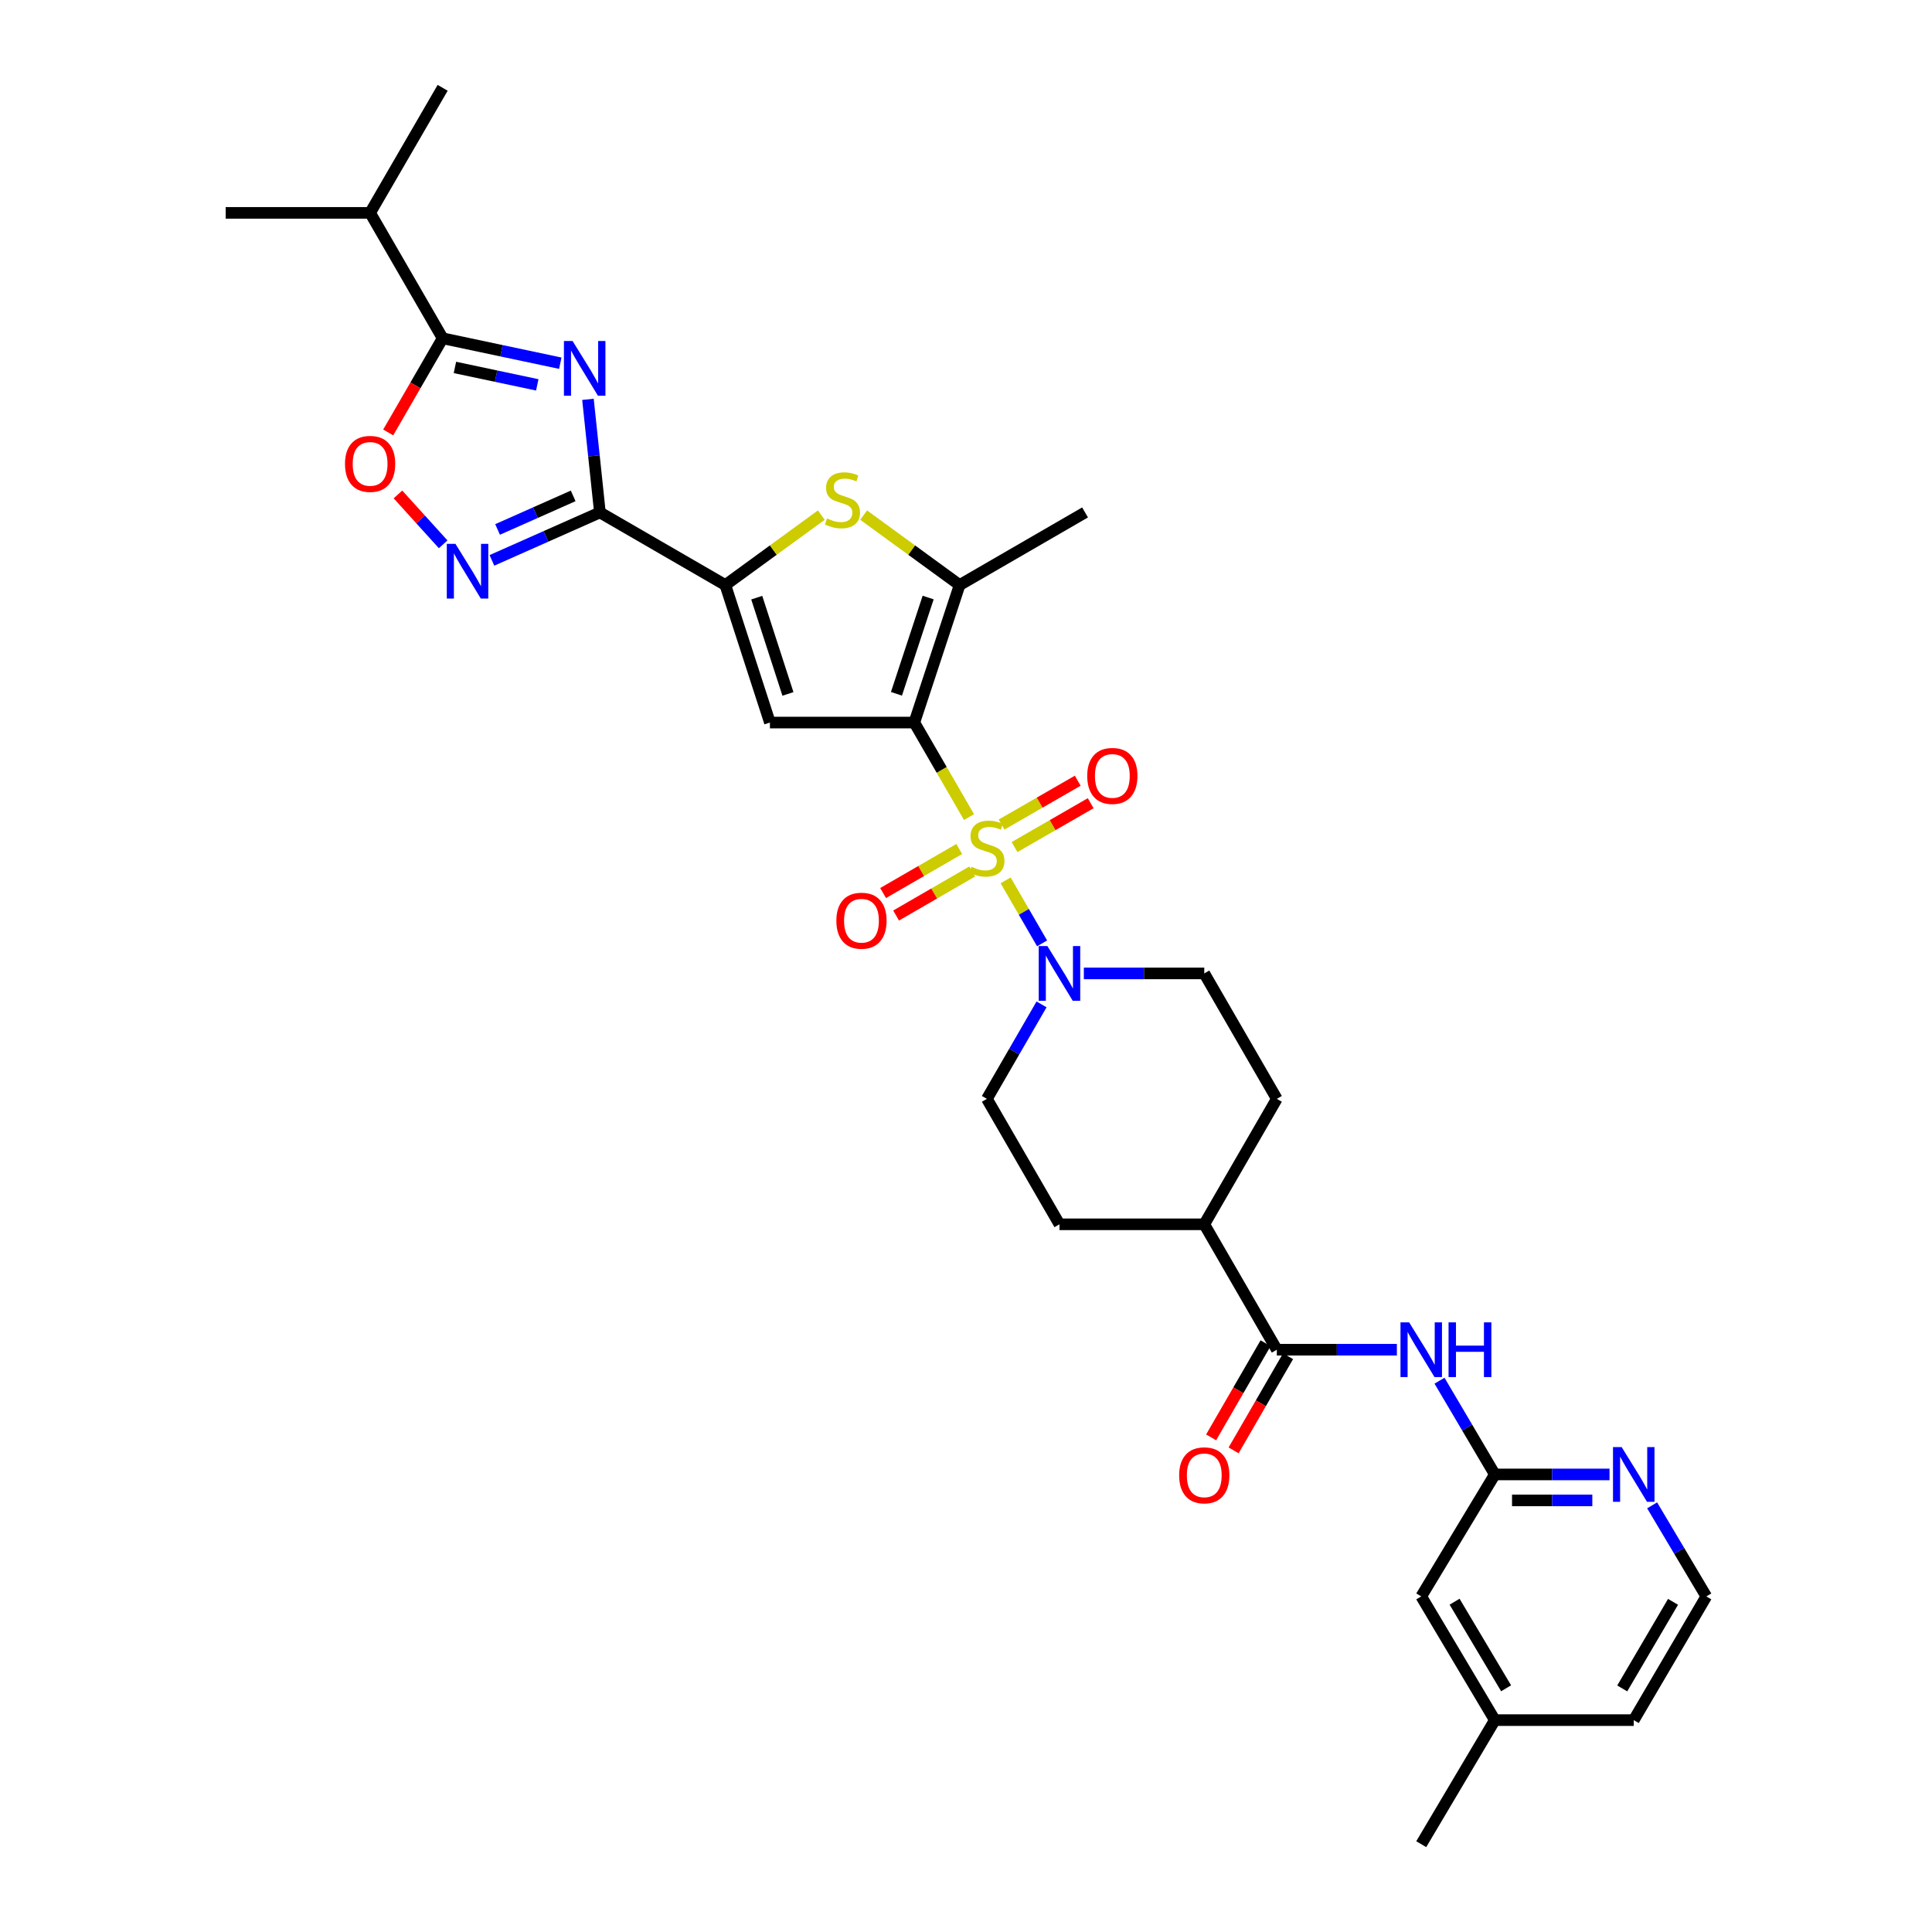 <?xml version='1.0' encoding='iso-8859-1'?>
<svg version='1.1' baseProfile='full'
              xmlns='http://www.w3.org/2000/svg'
                      xmlns:rdkit='http://www.rdkit.org/xml'
                      xmlns:xlink='http://www.w3.org/1999/xlink'
                  xml:space='preserve'
width='1000px' height='1000px' viewBox='0 0 1000 1000'>
<!-- END OF HEADER -->
<rect style='opacity:1.0;fill:#FFFFFF;stroke:none' width='1000' height='1000' x='0' y='0'> </rect>
<path class='bond-0' d='M 501.565,422.928 L 487.408,398.461' style='fill:none;fill-rule:evenodd;stroke:#CCCC00;stroke-width:6px;stroke-linecap:butt;stroke-linejoin:miter;stroke-opacity:1' />
<path class='bond-0' d='M 487.408,398.461 L 473.251,373.994' style='fill:none;fill-rule:evenodd;stroke:#000000;stroke-width:6px;stroke-linecap:butt;stroke-linejoin:miter;stroke-opacity:1' />
<path class='bond-8' d='M 520.515,455.678 L 529.949,471.983' style='fill:none;fill-rule:evenodd;stroke:#CCCC00;stroke-width:6px;stroke-linecap:butt;stroke-linejoin:miter;stroke-opacity:1' />
<path class='bond-8' d='M 529.949,471.983 L 539.384,488.287' style='fill:none;fill-rule:evenodd;stroke:#0000FF;stroke-width:6px;stroke-linecap:butt;stroke-linejoin:miter;stroke-opacity:1' />
<path class='bond-14' d='M 496.5,439.443 L 476.796,450.841' style='fill:none;fill-rule:evenodd;stroke:#CCCC00;stroke-width:6px;stroke-linecap:butt;stroke-linejoin:miter;stroke-opacity:1' />
<path class='bond-14' d='M 476.796,450.841 L 457.092,462.239' style='fill:none;fill-rule:evenodd;stroke:#FF0000;stroke-width:6px;stroke-linecap:butt;stroke-linejoin:miter;stroke-opacity:1' />
<path class='bond-14' d='M 503.23,451.078 L 483.526,462.476' style='fill:none;fill-rule:evenodd;stroke:#CCCC00;stroke-width:6px;stroke-linecap:butt;stroke-linejoin:miter;stroke-opacity:1' />
<path class='bond-14' d='M 483.526,462.476 L 463.822,473.874' style='fill:none;fill-rule:evenodd;stroke:#FF0000;stroke-width:6px;stroke-linecap:butt;stroke-linejoin:miter;stroke-opacity:1' />
<path class='bond-15' d='M 525.127,438.439 L 544.834,427.09' style='fill:none;fill-rule:evenodd;stroke:#CCCC00;stroke-width:6px;stroke-linecap:butt;stroke-linejoin:miter;stroke-opacity:1' />
<path class='bond-15' d='M 544.834,427.09 L 564.54,415.741' style='fill:none;fill-rule:evenodd;stroke:#FF0000;stroke-width:6px;stroke-linecap:butt;stroke-linejoin:miter;stroke-opacity:1' />
<path class='bond-15' d='M 518.419,426.792 L 538.125,415.443' style='fill:none;fill-rule:evenodd;stroke:#CCCC00;stroke-width:6px;stroke-linecap:butt;stroke-linejoin:miter;stroke-opacity:1' />
<path class='bond-15' d='M 538.125,415.443 L 557.832,404.093' style='fill:none;fill-rule:evenodd;stroke:#FF0000;stroke-width:6px;stroke-linecap:butt;stroke-linejoin:miter;stroke-opacity:1' />
<path class='bond-3' d='M 473.251,373.994 L 398.509,373.994' style='fill:none;fill-rule:evenodd;stroke:#000000;stroke-width:6px;stroke-linecap:butt;stroke-linejoin:miter;stroke-opacity:1' />
<path class='bond-5' d='M 473.251,373.994 L 496.692,302.814' style='fill:none;fill-rule:evenodd;stroke:#000000;stroke-width:6px;stroke-linecap:butt;stroke-linejoin:miter;stroke-opacity:1' />
<path class='bond-5' d='M 464.001,359.112 L 480.409,309.286' style='fill:none;fill-rule:evenodd;stroke:#000000;stroke-width:6px;stroke-linecap:butt;stroke-linejoin:miter;stroke-opacity:1' />
<path class='bond-1' d='M 304.323,206.702 L 307.418,235.97' style='fill:none;fill-rule:evenodd;stroke:#0000FF;stroke-width:6px;stroke-linecap:butt;stroke-linejoin:miter;stroke-opacity:1' />
<path class='bond-1' d='M 307.418,235.97 L 310.513,265.237' style='fill:none;fill-rule:evenodd;stroke:#000000;stroke-width:6px;stroke-linecap:butt;stroke-linejoin:miter;stroke-opacity:1' />
<path class='bond-9' d='M 290.009,187.994 L 259.563,181.546' style='fill:none;fill-rule:evenodd;stroke:#0000FF;stroke-width:6px;stroke-linecap:butt;stroke-linejoin:miter;stroke-opacity:1' />
<path class='bond-9' d='M 259.563,181.546 L 229.117,175.097' style='fill:none;fill-rule:evenodd;stroke:#000000;stroke-width:6px;stroke-linecap:butt;stroke-linejoin:miter;stroke-opacity:1' />
<path class='bond-9' d='M 278.09,199.21 L 256.778,194.696' style='fill:none;fill-rule:evenodd;stroke:#0000FF;stroke-width:6px;stroke-linecap:butt;stroke-linejoin:miter;stroke-opacity:1' />
<path class='bond-9' d='M 256.778,194.696 L 235.466,190.182' style='fill:none;fill-rule:evenodd;stroke:#000000;stroke-width:6px;stroke-linecap:butt;stroke-linejoin:miter;stroke-opacity:1' />
<path class='bond-2' d='M 310.513,265.237 L 375.442,302.814' style='fill:none;fill-rule:evenodd;stroke:#000000;stroke-width:6px;stroke-linecap:butt;stroke-linejoin:miter;stroke-opacity:1' />
<path class='bond-7' d='M 310.513,265.237 L 282.563,277.645' style='fill:none;fill-rule:evenodd;stroke:#000000;stroke-width:6px;stroke-linecap:butt;stroke-linejoin:miter;stroke-opacity:1' />
<path class='bond-7' d='M 282.563,277.645 L 254.613,290.053' style='fill:none;fill-rule:evenodd;stroke:#0000FF;stroke-width:6px;stroke-linecap:butt;stroke-linejoin:miter;stroke-opacity:1' />
<path class='bond-7' d='M 296.674,256.674 L 277.109,265.36' style='fill:none;fill-rule:evenodd;stroke:#000000;stroke-width:6px;stroke-linecap:butt;stroke-linejoin:miter;stroke-opacity:1' />
<path class='bond-7' d='M 277.109,265.36 L 257.544,274.045' style='fill:none;fill-rule:evenodd;stroke:#0000FF;stroke-width:6px;stroke-linecap:butt;stroke-linejoin:miter;stroke-opacity:1' />
<path class='bond-4' d='M 398.509,373.994 L 375.442,302.814' style='fill:none;fill-rule:evenodd;stroke:#000000;stroke-width:6px;stroke-linecap:butt;stroke-linejoin:miter;stroke-opacity:1' />
<path class='bond-4' d='M 407.836,359.173 L 391.689,309.347' style='fill:none;fill-rule:evenodd;stroke:#000000;stroke-width:6px;stroke-linecap:butt;stroke-linejoin:miter;stroke-opacity:1' />
<path class='bond-33' d='M 375.442,302.814 L 400.275,284.717' style='fill:none;fill-rule:evenodd;stroke:#000000;stroke-width:6px;stroke-linecap:butt;stroke-linejoin:miter;stroke-opacity:1' />
<path class='bond-33' d='M 400.275,284.717 L 425.108,266.62' style='fill:none;fill-rule:evenodd;stroke:#CCCC00;stroke-width:6px;stroke-linecap:butt;stroke-linejoin:miter;stroke-opacity:1' />
<path class='bond-6' d='M 496.692,302.814 L 471.855,284.716' style='fill:none;fill-rule:evenodd;stroke:#000000;stroke-width:6px;stroke-linecap:butt;stroke-linejoin:miter;stroke-opacity:1' />
<path class='bond-6' d='M 471.855,284.716 L 447.019,266.619' style='fill:none;fill-rule:evenodd;stroke:#CCCC00;stroke-width:6px;stroke-linecap:butt;stroke-linejoin:miter;stroke-opacity:1' />
<path class='bond-26' d='M 496.692,302.814 L 561.622,265.237' style='fill:none;fill-rule:evenodd;stroke:#000000;stroke-width:6px;stroke-linecap:butt;stroke-linejoin:miter;stroke-opacity:1' />
<path class='bond-10' d='M 229.382,281.735 L 217.68,268.827' style='fill:none;fill-rule:evenodd;stroke:#0000FF;stroke-width:6px;stroke-linecap:butt;stroke-linejoin:miter;stroke-opacity:1' />
<path class='bond-10' d='M 217.68,268.827 L 205.978,255.919' style='fill:none;fill-rule:evenodd;stroke:#FF0000;stroke-width:6px;stroke-linecap:butt;stroke-linejoin:miter;stroke-opacity:1' />
<path class='bond-18' d='M 560.995,503.838 L 592.16,503.838' style='fill:none;fill-rule:evenodd;stroke:#0000FF;stroke-width:6px;stroke-linecap:butt;stroke-linejoin:miter;stroke-opacity:1' />
<path class='bond-18' d='M 592.16,503.838 L 623.325,503.838' style='fill:none;fill-rule:evenodd;stroke:#000000;stroke-width:6px;stroke-linecap:butt;stroke-linejoin:miter;stroke-opacity:1' />
<path class='bond-19' d='M 539.105,519.874 L 524.963,544.321' style='fill:none;fill-rule:evenodd;stroke:#0000FF;stroke-width:6px;stroke-linecap:butt;stroke-linejoin:miter;stroke-opacity:1' />
<path class='bond-19' d='M 524.963,544.321 L 510.82,568.768' style='fill:none;fill-rule:evenodd;stroke:#000000;stroke-width:6px;stroke-linecap:butt;stroke-linejoin:miter;stroke-opacity:1' />
<path class='bond-23' d='M 229.117,175.097 L 191.571,110.183' style='fill:none;fill-rule:evenodd;stroke:#000000;stroke-width:6px;stroke-linecap:butt;stroke-linejoin:miter;stroke-opacity:1' />
<path class='bond-34' d='M 229.117,175.097 L 215.026,199.465' style='fill:none;fill-rule:evenodd;stroke:#000000;stroke-width:6px;stroke-linecap:butt;stroke-linejoin:miter;stroke-opacity:1' />
<path class='bond-34' d='M 215.026,199.465 L 200.936,223.832' style='fill:none;fill-rule:evenodd;stroke:#FF0000;stroke-width:6px;stroke-linecap:butt;stroke-linejoin:miter;stroke-opacity:1' />
<path class='bond-11' d='M 660.879,698.613 L 623.325,633.698' style='fill:none;fill-rule:evenodd;stroke:#000000;stroke-width:6px;stroke-linecap:butt;stroke-linejoin:miter;stroke-opacity:1' />
<path class='bond-12' d='M 660.879,698.613 L 691.95,698.613' style='fill:none;fill-rule:evenodd;stroke:#000000;stroke-width:6px;stroke-linecap:butt;stroke-linejoin:miter;stroke-opacity:1' />
<path class='bond-12' d='M 691.95,698.613 L 723.02,698.613' style='fill:none;fill-rule:evenodd;stroke:#0000FF;stroke-width:6px;stroke-linecap:butt;stroke-linejoin:miter;stroke-opacity:1' />
<path class='bond-20' d='M 655.062,695.248 L 640.968,719.615' style='fill:none;fill-rule:evenodd;stroke:#000000;stroke-width:6px;stroke-linecap:butt;stroke-linejoin:miter;stroke-opacity:1' />
<path class='bond-20' d='M 640.968,719.615 L 626.875,743.982' style='fill:none;fill-rule:evenodd;stroke:#FF0000;stroke-width:6px;stroke-linecap:butt;stroke-linejoin:miter;stroke-opacity:1' />
<path class='bond-20' d='M 666.697,701.977 L 652.604,726.345' style='fill:none;fill-rule:evenodd;stroke:#000000;stroke-width:6px;stroke-linecap:butt;stroke-linejoin:miter;stroke-opacity:1' />
<path class='bond-20' d='M 652.604,726.345 L 638.51,750.712' style='fill:none;fill-rule:evenodd;stroke:#FF0000;stroke-width:6px;stroke-linecap:butt;stroke-linejoin:miter;stroke-opacity:1' />
<path class='bond-13' d='M 745.09,714.646 L 759.405,738.908' style='fill:none;fill-rule:evenodd;stroke:#0000FF;stroke-width:6px;stroke-linecap:butt;stroke-linejoin:miter;stroke-opacity:1' />
<path class='bond-13' d='M 759.405,738.908 L 773.72,763.169' style='fill:none;fill-rule:evenodd;stroke:#000000;stroke-width:6px;stroke-linecap:butt;stroke-linejoin:miter;stroke-opacity:1' />
<path class='bond-16' d='M 773.72,763.169 L 803.404,763.169' style='fill:none;fill-rule:evenodd;stroke:#000000;stroke-width:6px;stroke-linecap:butt;stroke-linejoin:miter;stroke-opacity:1' />
<path class='bond-16' d='M 803.404,763.169 L 833.087,763.169' style='fill:none;fill-rule:evenodd;stroke:#0000FF;stroke-width:6px;stroke-linecap:butt;stroke-linejoin:miter;stroke-opacity:1' />
<path class='bond-16' d='M 782.625,776.61 L 803.404,776.61' style='fill:none;fill-rule:evenodd;stroke:#000000;stroke-width:6px;stroke-linecap:butt;stroke-linejoin:miter;stroke-opacity:1' />
<path class='bond-16' d='M 803.404,776.61 L 824.182,776.61' style='fill:none;fill-rule:evenodd;stroke:#0000FF;stroke-width:6px;stroke-linecap:butt;stroke-linejoin:miter;stroke-opacity:1' />
<path class='bond-24' d='M 773.72,763.169 L 735.629,826.306' style='fill:none;fill-rule:evenodd;stroke:#000000;stroke-width:6px;stroke-linecap:butt;stroke-linejoin:miter;stroke-opacity:1' />
<path class='bond-25' d='M 855.141,779.166 L 869.164,802.736' style='fill:none;fill-rule:evenodd;stroke:#0000FF;stroke-width:6px;stroke-linecap:butt;stroke-linejoin:miter;stroke-opacity:1' />
<path class='bond-25' d='M 869.164,802.736 L 883.186,826.306' style='fill:none;fill-rule:evenodd;stroke:#000000;stroke-width:6px;stroke-linecap:butt;stroke-linejoin:miter;stroke-opacity:1' />
<path class='bond-17' d='M 623.325,633.698 L 548.382,633.698' style='fill:none;fill-rule:evenodd;stroke:#000000;stroke-width:6px;stroke-linecap:butt;stroke-linejoin:miter;stroke-opacity:1' />
<path class='bond-32' d='M 623.325,633.698 L 660.879,568.768' style='fill:none;fill-rule:evenodd;stroke:#000000;stroke-width:6px;stroke-linecap:butt;stroke-linejoin:miter;stroke-opacity:1' />
<path class='bond-22' d='M 623.325,503.838 L 660.879,568.768' style='fill:none;fill-rule:evenodd;stroke:#000000;stroke-width:6px;stroke-linecap:butt;stroke-linejoin:miter;stroke-opacity:1' />
<path class='bond-21' d='M 510.82,568.768 L 548.382,633.698' style='fill:none;fill-rule:evenodd;stroke:#000000;stroke-width:6px;stroke-linecap:butt;stroke-linejoin:miter;stroke-opacity:1' />
<path class='bond-29' d='M 191.571,110.183 L 229.117,45.455' style='fill:none;fill-rule:evenodd;stroke:#000000;stroke-width:6px;stroke-linecap:butt;stroke-linejoin:miter;stroke-opacity:1' />
<path class='bond-30' d='M 191.571,110.183 L 116.814,110.183' style='fill:none;fill-rule:evenodd;stroke:#000000;stroke-width:6px;stroke-linecap:butt;stroke-linejoin:miter;stroke-opacity:1' />
<path class='bond-27' d='M 735.629,826.306 L 773.72,890.333' style='fill:none;fill-rule:evenodd;stroke:#000000;stroke-width:6px;stroke-linecap:butt;stroke-linejoin:miter;stroke-opacity:1' />
<path class='bond-27' d='M 752.894,829.038 L 779.558,873.856' style='fill:none;fill-rule:evenodd;stroke:#000000;stroke-width:6px;stroke-linecap:butt;stroke-linejoin:miter;stroke-opacity:1' />
<path class='bond-35' d='M 883.186,826.306 L 845.625,890.333' style='fill:none;fill-rule:evenodd;stroke:#000000;stroke-width:6px;stroke-linecap:butt;stroke-linejoin:miter;stroke-opacity:1' />
<path class='bond-35' d='M 865.958,829.109 L 839.665,873.927' style='fill:none;fill-rule:evenodd;stroke:#000000;stroke-width:6px;stroke-linecap:butt;stroke-linejoin:miter;stroke-opacity:1' />
<path class='bond-28' d='M 773.72,890.333 L 845.625,890.333' style='fill:none;fill-rule:evenodd;stroke:#000000;stroke-width:6px;stroke-linecap:butt;stroke-linejoin:miter;stroke-opacity:1' />
<path class='bond-31' d='M 773.72,890.333 L 735.629,954.545' style='fill:none;fill-rule:evenodd;stroke:#000000;stroke-width:6px;stroke-linecap:butt;stroke-linejoin:miter;stroke-opacity:1' />
<path  class='atom-0' d='M 502.82 448.643
Q 503.14 448.763, 504.46 449.323
Q 505.78 449.883, 507.22 450.243
Q 508.7 450.563, 510.14 450.563
Q 512.82 450.563, 514.38 449.283
Q 515.94 447.963, 515.94 445.683
Q 515.94 444.123, 515.14 443.163
Q 514.38 442.203, 513.18 441.683
Q 511.98 441.163, 509.98 440.563
Q 507.46 439.803, 505.94 439.083
Q 504.46 438.363, 503.38 436.843
Q 502.34 435.323, 502.34 432.763
Q 502.34 429.203, 504.74 427.003
Q 507.18 424.803, 511.98 424.803
Q 515.26 424.803, 518.98 426.363
L 518.06 429.443
Q 514.66 428.043, 512.1 428.043
Q 509.34 428.043, 507.82 429.203
Q 506.3 430.323, 506.34 432.283
Q 506.34 433.803, 507.1 434.723
Q 507.9 435.643, 509.02 436.163
Q 510.18 436.683, 512.1 437.283
Q 514.66 438.083, 516.18 438.883
Q 517.7 439.683, 518.78 441.323
Q 519.9 442.923, 519.9 445.683
Q 519.9 449.603, 517.26 451.723
Q 514.66 453.803, 510.3 453.803
Q 507.78 453.803, 505.86 453.243
Q 503.98 452.723, 501.74 451.803
L 502.82 448.643
' fill='#CCCC00'/>
<path  class='atom-2' d='M 296.367 176.507
L 305.647 191.507
Q 306.567 192.987, 308.047 195.667
Q 309.527 198.347, 309.607 198.507
L 309.607 176.507
L 313.367 176.507
L 313.367 204.827
L 309.487 204.827
L 299.527 188.427
Q 298.367 186.507, 297.127 184.307
Q 295.927 182.107, 295.567 181.427
L 295.567 204.827
L 291.887 204.827
L 291.887 176.507
L 296.367 176.507
' fill='#0000FF'/>
<path  class='atom-7' d='M 428.063 268.356
Q 428.383 268.476, 429.703 269.036
Q 431.023 269.596, 432.463 269.956
Q 433.943 270.276, 435.383 270.276
Q 438.063 270.276, 439.623 268.996
Q 441.183 267.676, 441.183 265.396
Q 441.183 263.836, 440.383 262.876
Q 439.623 261.916, 438.423 261.396
Q 437.223 260.876, 435.223 260.276
Q 432.703 259.516, 431.183 258.796
Q 429.703 258.076, 428.623 256.556
Q 427.583 255.036, 427.583 252.476
Q 427.583 248.916, 429.983 246.716
Q 432.423 244.516, 437.223 244.516
Q 440.503 244.516, 444.223 246.076
L 443.303 249.156
Q 439.903 247.756, 437.343 247.756
Q 434.583 247.756, 433.063 248.916
Q 431.543 250.036, 431.583 251.996
Q 431.583 253.516, 432.343 254.436
Q 433.143 255.356, 434.263 255.876
Q 435.423 256.396, 437.343 256.996
Q 439.903 257.796, 441.423 258.596
Q 442.943 259.396, 444.023 261.036
Q 445.143 262.636, 445.143 265.396
Q 445.143 269.316, 442.503 271.436
Q 439.903 273.516, 435.543 273.516
Q 433.023 273.516, 431.103 272.956
Q 429.223 272.436, 426.983 271.516
L 428.063 268.356
' fill='#CCCC00'/>
<path  class='atom-8' d='M 235.739 281.492
L 245.019 296.492
Q 245.939 297.972, 247.419 300.652
Q 248.899 303.332, 248.979 303.492
L 248.979 281.492
L 252.739 281.492
L 252.739 309.812
L 248.859 309.812
L 238.899 293.412
Q 237.739 291.492, 236.499 289.292
Q 235.299 287.092, 234.939 286.412
L 234.939 309.812
L 231.259 309.812
L 231.259 281.492
L 235.739 281.492
' fill='#0000FF'/>
<path  class='atom-9' d='M 542.122 489.678
L 551.402 504.678
Q 552.322 506.158, 553.802 508.838
Q 555.282 511.518, 555.362 511.678
L 555.362 489.678
L 559.122 489.678
L 559.122 517.998
L 555.242 517.998
L 545.282 501.598
Q 544.122 499.678, 542.882 497.478
Q 541.682 495.278, 541.322 494.598
L 541.322 517.998
L 537.642 517.998
L 537.642 489.678
L 542.122 489.678
' fill='#0000FF'/>
<path  class='atom-11' d='M 178.571 240.107
Q 178.571 233.307, 181.931 229.507
Q 185.291 225.707, 191.571 225.707
Q 197.851 225.707, 201.211 229.507
Q 204.571 233.307, 204.571 240.107
Q 204.571 246.987, 201.171 250.907
Q 197.771 254.787, 191.571 254.787
Q 185.331 254.787, 181.931 250.907
Q 178.571 247.027, 178.571 240.107
M 191.571 251.587
Q 195.891 251.587, 198.211 248.707
Q 200.571 245.787, 200.571 240.107
Q 200.571 234.547, 198.211 231.747
Q 195.891 228.907, 191.571 228.907
Q 187.251 228.907, 184.891 231.707
Q 182.571 234.507, 182.571 240.107
Q 182.571 245.827, 184.891 248.707
Q 187.251 251.587, 191.571 251.587
' fill='#FF0000'/>
<path  class='atom-13' d='M 729.369 684.453
L 738.649 699.453
Q 739.569 700.933, 741.049 703.613
Q 742.529 706.293, 742.609 706.453
L 742.609 684.453
L 746.369 684.453
L 746.369 712.773
L 742.489 712.773
L 732.529 696.373
Q 731.369 694.453, 730.129 692.253
Q 728.929 690.053, 728.569 689.373
L 728.569 712.773
L 724.889 712.773
L 724.889 684.453
L 729.369 684.453
' fill='#0000FF'/>
<path  class='atom-13' d='M 749.769 684.453
L 753.609 684.453
L 753.609 696.493
L 768.089 696.493
L 768.089 684.453
L 771.929 684.453
L 771.929 712.773
L 768.089 712.773
L 768.089 699.693
L 753.609 699.693
L 753.609 712.773
L 749.769 712.773
L 749.769 684.453
' fill='#0000FF'/>
<path  class='atom-15' d='M 432.898 476.557
Q 432.898 469.757, 436.258 465.957
Q 439.618 462.157, 445.898 462.157
Q 452.178 462.157, 455.538 465.957
Q 458.898 469.757, 458.898 476.557
Q 458.898 483.437, 455.498 487.357
Q 452.098 491.237, 445.898 491.237
Q 439.658 491.237, 436.258 487.357
Q 432.898 483.477, 432.898 476.557
M 445.898 488.037
Q 450.218 488.037, 452.538 485.157
Q 454.898 482.237, 454.898 476.557
Q 454.898 470.997, 452.538 468.197
Q 450.218 465.357, 445.898 465.357
Q 441.578 465.357, 439.218 468.157
Q 436.898 470.957, 436.898 476.557
Q 436.898 482.277, 439.218 485.157
Q 441.578 488.037, 445.898 488.037
' fill='#FF0000'/>
<path  class='atom-16' d='M 562.743 401.614
Q 562.743 394.814, 566.103 391.014
Q 569.463 387.214, 575.743 387.214
Q 582.023 387.214, 585.383 391.014
Q 588.743 394.814, 588.743 401.614
Q 588.743 408.494, 585.343 412.414
Q 581.943 416.294, 575.743 416.294
Q 569.503 416.294, 566.103 412.414
Q 562.743 408.534, 562.743 401.614
M 575.743 413.094
Q 580.063 413.094, 582.383 410.214
Q 584.743 407.294, 584.743 401.614
Q 584.743 396.054, 582.383 393.254
Q 580.063 390.414, 575.743 390.414
Q 571.423 390.414, 569.063 393.214
Q 566.743 396.014, 566.743 401.614
Q 566.743 407.334, 569.063 410.214
Q 571.423 413.094, 575.743 413.094
' fill='#FF0000'/>
<path  class='atom-17' d='M 839.365 749.009
L 848.645 764.009
Q 849.565 765.489, 851.045 768.169
Q 852.525 770.849, 852.605 771.009
L 852.605 749.009
L 856.365 749.009
L 856.365 777.329
L 852.485 777.329
L 842.525 760.929
Q 841.365 759.009, 840.125 756.809
Q 838.925 754.609, 838.565 753.929
L 838.565 777.329
L 834.885 777.329
L 834.885 749.009
L 839.365 749.009
' fill='#0000FF'/>
<path  class='atom-21' d='M 610.325 763.622
Q 610.325 756.822, 613.685 753.022
Q 617.045 749.222, 623.325 749.222
Q 629.605 749.222, 632.965 753.022
Q 636.325 756.822, 636.325 763.622
Q 636.325 770.502, 632.925 774.422
Q 629.525 778.302, 623.325 778.302
Q 617.085 778.302, 613.685 774.422
Q 610.325 770.542, 610.325 763.622
M 623.325 775.102
Q 627.645 775.102, 629.965 772.222
Q 632.325 769.302, 632.325 763.622
Q 632.325 758.062, 629.965 755.262
Q 627.645 752.422, 623.325 752.422
Q 619.005 752.422, 616.645 755.222
Q 614.325 758.022, 614.325 763.622
Q 614.325 769.342, 616.645 772.222
Q 619.005 775.102, 623.325 775.102
' fill='#FF0000'/>
</svg>
